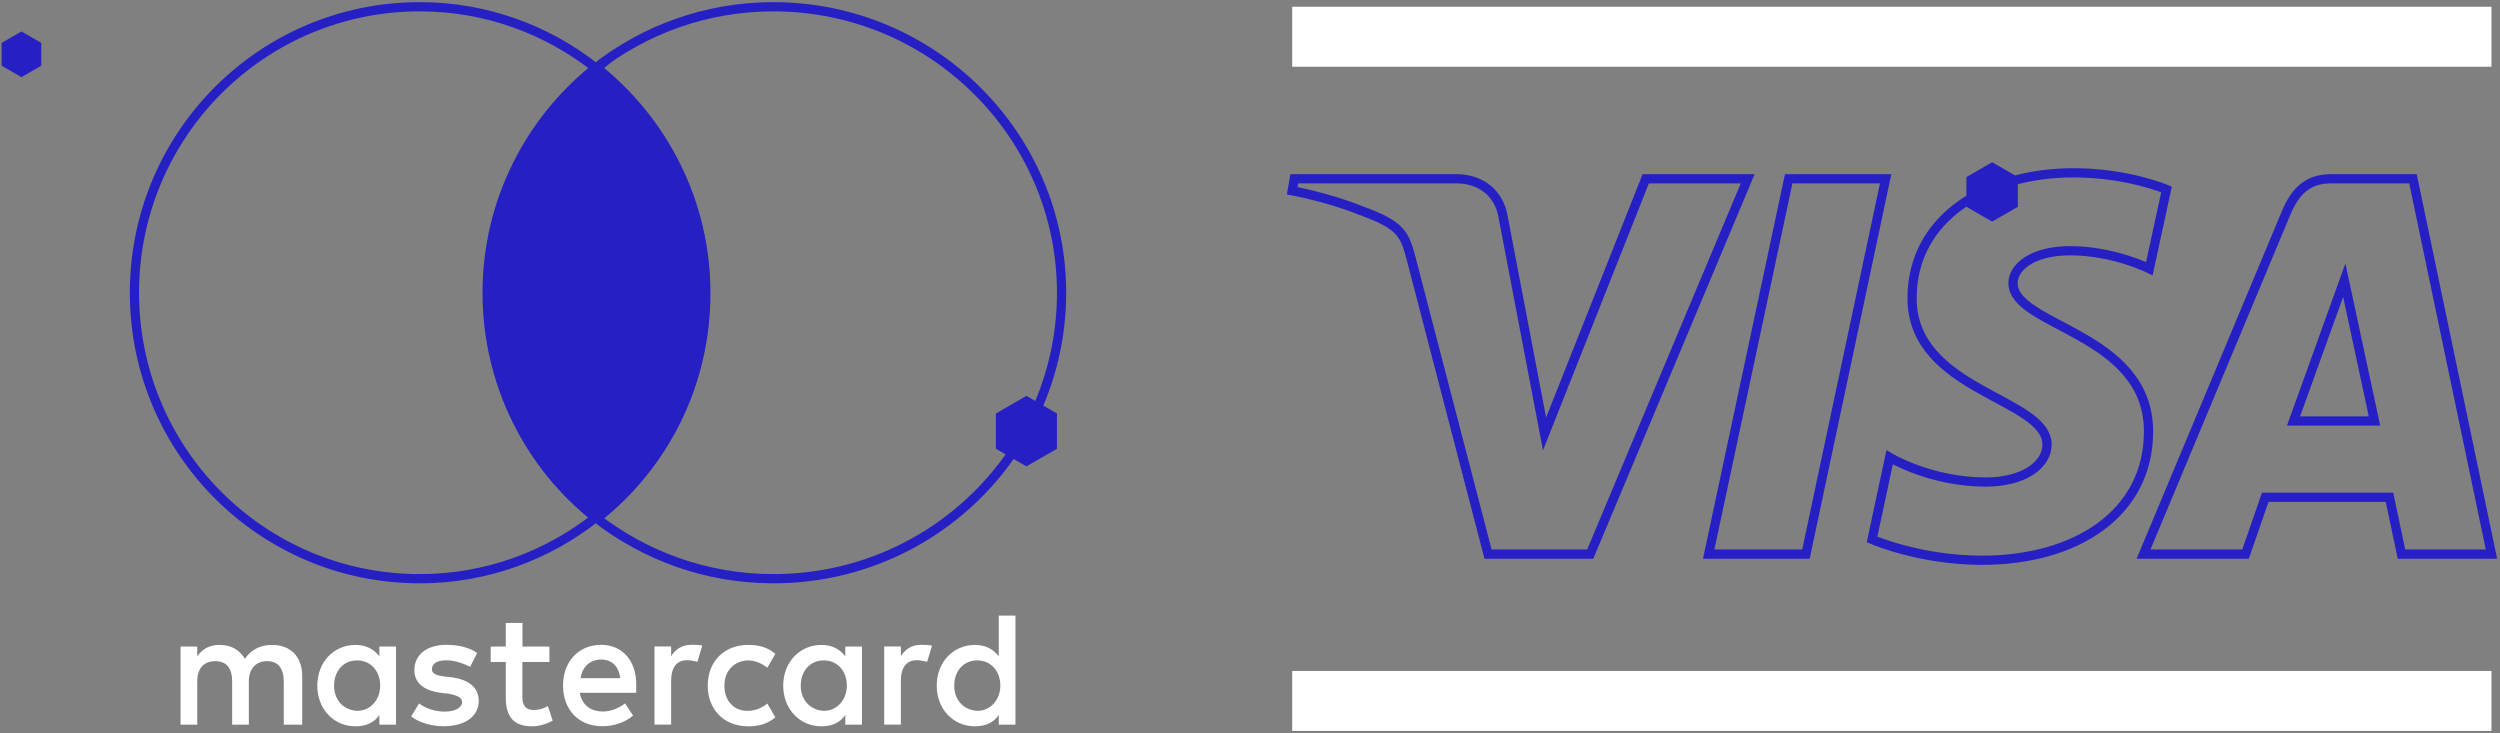 <?xml version="1.0" encoding="UTF-8"?> <svg xmlns="http://www.w3.org/2000/svg" width="542" height="159" viewBox="0 0 542 159" fill="none"><rect x="0" y="0" width="542" height="159" fill="#808080" stroke="none"/> <path d="M65.516 157.115V146.524C65.516 142.473 63.106 139.82 58.969 139.82C56.901 139.82 54.652 140.519 53.106 142.822C51.901 140.889 50.174 139.82 47.583 139.82C45.856 139.82 44.129 140.355 42.763 142.288V140.169H39.148V157.115H42.763V147.758C42.763 144.756 44.31 143.337 46.719 143.337C49.129 143.337 50.334 144.92 50.334 147.758V157.115H53.949V147.758C53.949 144.756 55.676 143.337 57.905 143.337C60.315 143.337 61.52 144.92 61.52 147.758V157.115H65.516ZM119.136 140.169H113.272V135.049H109.657V140.169H106.383V143.522H109.657V151.295C109.657 155.182 111.203 157.465 115.34 157.465C116.886 157.465 118.613 156.93 119.818 156.231L118.774 153.043C117.73 153.743 116.525 153.928 115.661 153.928C113.934 153.928 113.251 152.858 113.251 151.11V143.522H119.115V140.169H119.136ZM149.821 139.799C147.753 139.799 146.367 140.869 145.503 142.267V140.149H141.889V157.095H145.503V147.552C145.503 144.735 146.708 143.131 148.957 143.131C149.64 143.131 150.504 143.316 151.207 143.481L152.251 139.943C151.528 139.799 150.504 139.799 149.821 139.799ZM103.451 141.568C101.724 140.334 99.314 139.799 96.724 139.799C92.587 139.799 89.836 141.918 89.836 145.27C89.836 148.087 91.904 149.691 95.519 150.205L97.246 150.391C99.134 150.74 100.178 151.275 100.178 152.159C100.178 153.393 98.792 154.277 96.382 154.277C93.973 154.277 92.065 153.393 90.86 152.509L89.133 155.326C91.021 156.745 93.611 157.445 96.202 157.445C101.021 157.445 103.793 155.141 103.793 151.974C103.793 148.972 101.544 147.388 98.11 146.853L96.382 146.668C94.836 146.483 93.631 146.133 93.631 145.085C93.631 143.851 94.836 143.151 96.744 143.151C98.812 143.151 100.881 144.036 101.925 144.57L103.451 141.568ZM199.625 139.799C197.556 139.799 196.17 140.869 195.307 142.267V140.149H191.692V157.095H195.307V147.552C195.307 144.735 196.512 143.131 198.761 143.131C199.444 143.131 200.307 143.316 201.01 143.481L202.055 139.984C201.352 139.799 200.327 139.799 199.625 139.799ZM153.436 148.642C153.436 153.763 156.89 157.465 162.232 157.465C164.642 157.465 166.369 156.93 168.096 155.532L166.369 152.529C164.983 153.599 163.617 154.113 162.051 154.113C159.119 154.113 157.051 151.995 157.051 148.642C157.051 145.455 159.119 143.337 162.051 143.172C163.597 143.172 164.983 143.707 166.369 144.756L168.096 141.753C166.369 140.334 164.642 139.82 162.232 139.82C156.89 139.799 153.436 143.522 153.436 148.642ZM186.872 148.642V140.169H183.258V142.288C182.053 140.704 180.326 139.82 178.076 139.82C173.417 139.82 169.803 143.522 169.803 148.642C169.803 153.763 173.417 157.465 178.076 157.465C180.486 157.465 182.213 156.581 183.258 154.997V157.115H186.872V148.642ZM173.598 148.642C173.598 145.64 175.486 143.172 178.599 143.172C181.531 143.172 183.599 145.475 183.599 148.642C183.599 151.645 181.531 154.113 178.599 154.113C175.506 153.928 173.598 151.624 173.598 148.642ZM130.341 139.799C125.522 139.799 122.068 143.337 122.068 148.622C122.068 153.928 125.522 157.445 130.522 157.445C132.932 157.445 135.342 156.745 137.25 155.141L135.523 152.488C134.137 153.558 132.41 154.257 130.703 154.257C128.454 154.257 126.225 153.187 125.702 150.205H137.932C137.932 149.671 137.932 149.321 137.932 148.786C138.093 143.337 134.98 139.799 130.341 139.799ZM130.341 142.987C132.591 142.987 134.137 144.406 134.478 147.038H125.863C126.204 144.756 127.751 142.987 130.341 142.987ZM220.149 148.642V133.465H216.534V142.288C215.329 140.704 213.602 139.82 211.353 139.82C206.693 139.82 203.079 143.522 203.079 148.642C203.079 153.763 206.693 157.465 211.353 157.465C213.762 157.465 215.489 156.581 216.534 154.997V157.115H220.149V148.642ZM206.874 148.642C206.874 145.64 208.762 143.172 211.875 143.172C214.807 143.172 216.875 145.475 216.875 148.642C216.875 151.645 214.807 154.113 211.875 154.113C208.762 153.928 206.874 151.624 206.874 148.642ZM85.859 148.642V140.169H82.245V142.288C81.04 140.704 79.313 139.82 77.064 139.82C72.404 139.82 68.79 143.522 68.79 148.642C68.79 153.763 72.404 157.465 77.064 157.465C79.473 157.465 81.2 156.581 82.245 154.997V157.115H85.859V148.642ZM72.424 148.642C72.424 145.64 74.312 143.172 77.425 143.172C80.357 143.172 82.425 145.475 82.425 148.642C82.425 151.645 80.357 154.113 77.425 154.113C74.312 153.928 72.424 151.624 72.424 148.642Z" fill="white"></path> <path d="M105.61 63.465C105.61 43.661 114.897 26.084 129.149 14.728C118.66 6.461 105.43 1.465 90.998 1.465C56.811 1.465 29.148 29.195 29.148 63.465C29.148 97.736 56.811 125.465 90.998 125.465C105.43 125.465 118.66 120.469 129.149 112.202C114.877 101.006 105.61 83.269 105.61 63.465Z" stroke="#2620C4" stroke-width="2"></path> <path d="M230.148 63.465C230.148 97.736 202.21 125.465 167.681 125.465C153.105 125.465 139.742 120.469 129.148 112.202C143.724 100.826 152.923 83.269 152.923 63.465C152.923 43.661 143.542 26.084 129.148 14.728C139.722 6.461 153.084 1.465 167.66 1.465C202.21 1.465 230.148 29.375 230.148 63.465Z" stroke="#2620C4" stroke-width="2"></path> <path fill-rule="evenodd" clip-rule="evenodd" d="M129.383 14.733C129.383 14.733 129.383 14.733 129.383 14.733C143.696 26.112 153.024 43.722 153.024 63.564C153.024 83.405 143.877 100.996 129.383 112.394H129.382C115.049 101.176 105.741 83.406 105.741 63.564C105.741 43.722 115.069 26.112 129.383 14.733C129.382 14.733 129.382 14.733 129.382 14.733H129.383Z" fill="#2620C4"></path> <path d="M129.383 14.733L130.008 15.514L132.233 13.733H129.383V14.733ZM129.383 14.733L128.758 13.953L127.779 14.736L128.761 15.516L129.383 14.733ZM129.383 112.394V113.394H129.729L130.001 113.18L129.383 112.394ZM129.382 112.394L128.766 113.181L129.037 113.394H129.382V112.394ZM129.383 14.733L130.005 15.516L130.994 14.73L130.001 13.948L129.383 14.733ZM129.382 14.733V13.733H126.495L128.763 15.519L129.382 14.733ZM128.758 13.952L128.758 13.953L130.008 15.514L130.008 15.514L128.758 13.952ZM128.761 15.516C142.848 26.715 152.024 44.043 152.024 63.564H154.024C154.024 43.401 144.544 25.508 130.005 13.95L128.761 15.516ZM152.024 63.564C152.024 83.089 143.025 100.393 128.765 111.608L130.001 113.18C144.729 101.598 154.024 83.721 154.024 63.564H152.024ZM129.382 113.394H129.383V111.394H129.382V113.394ZM104.741 63.564C104.741 83.722 114.197 101.78 128.766 113.181L129.998 111.606C115.9 100.573 106.741 83.089 106.741 63.564H104.741ZM128.76 13.951C114.221 25.509 104.741 43.401 104.741 63.564H106.741C106.741 44.043 115.917 26.715 130.005 15.516L128.76 13.951ZM128.763 15.519C128.764 15.519 128.764 15.519 128.764 15.519L130.001 13.948C130.001 13.948 130.001 13.948 130.001 13.947L128.763 15.519ZM129.383 13.733H129.382V15.733H129.383V13.733Z" fill="#2620C4"></path> <path d="M449.496 37.465C431.035 37.465 414.537 47.006 414.537 64.634C414.537 84.85 443.797 86.247 443.797 96.403C443.797 100.679 438.882 104.507 430.488 104.507C418.575 104.507 409.671 99.158 409.671 99.158L405.861 116.947C405.861 116.947 416.118 121.465 429.736 121.465C449.92 121.465 465.802 111.455 465.802 93.526C465.802 72.164 436.421 70.809 436.421 61.383C436.421 58.033 440.455 54.362 448.825 54.362C458.269 54.362 465.975 58.252 465.975 58.252L469.703 41.072C469.703 41.072 461.319 37.465 449.496 37.465V37.465ZM280.596 38.762L280.148 41.355C280.148 41.355 287.915 42.772 294.91 45.6C303.917 48.842 304.558 50.729 306.075 56.591L322.605 120.128H344.762L378.898 38.762H356.791L334.857 94.083L325.907 47.19C325.086 41.823 320.928 38.762 315.839 38.762H280.596V38.762ZM387.788 38.762L370.445 120.128H391.526L408.807 38.762H387.788V38.762ZM505.363 38.762C500.279 38.762 497.586 41.475 495.61 46.218L464.725 120.128H486.832L491.109 107.81H518.042L520.642 120.128H540.148L523.131 38.762H505.363V38.762ZM508.238 60.744L514.791 91.277H497.235L508.238 60.744V60.744Z" stroke="#2620C4" stroke-width="2"></path> <rect x="280.148" y="1.465" width="260" height="13" fill="white"></rect> <rect x="280.148" y="145.465" width="260" height="13" fill="white"></rect> <path d="M215.91 89.643L222.529 85.822L229.149 89.643V97.287L222.529 101.108L215.91 97.287L215.91 89.643Z" fill="#2620C4"></path> <path d="M426.315 38.386L431.895 35.165L437.474 38.386V44.828L431.895 48.05L426.315 44.828L426.315 38.386Z" fill="#2620C4"></path> <path d="M0.361 9.299L4.652 6.822L8.942 9.299V14.252L4.652 16.729L0.361 14.252L0.361 9.299Z" fill="#2620C4"></path> </svg> 